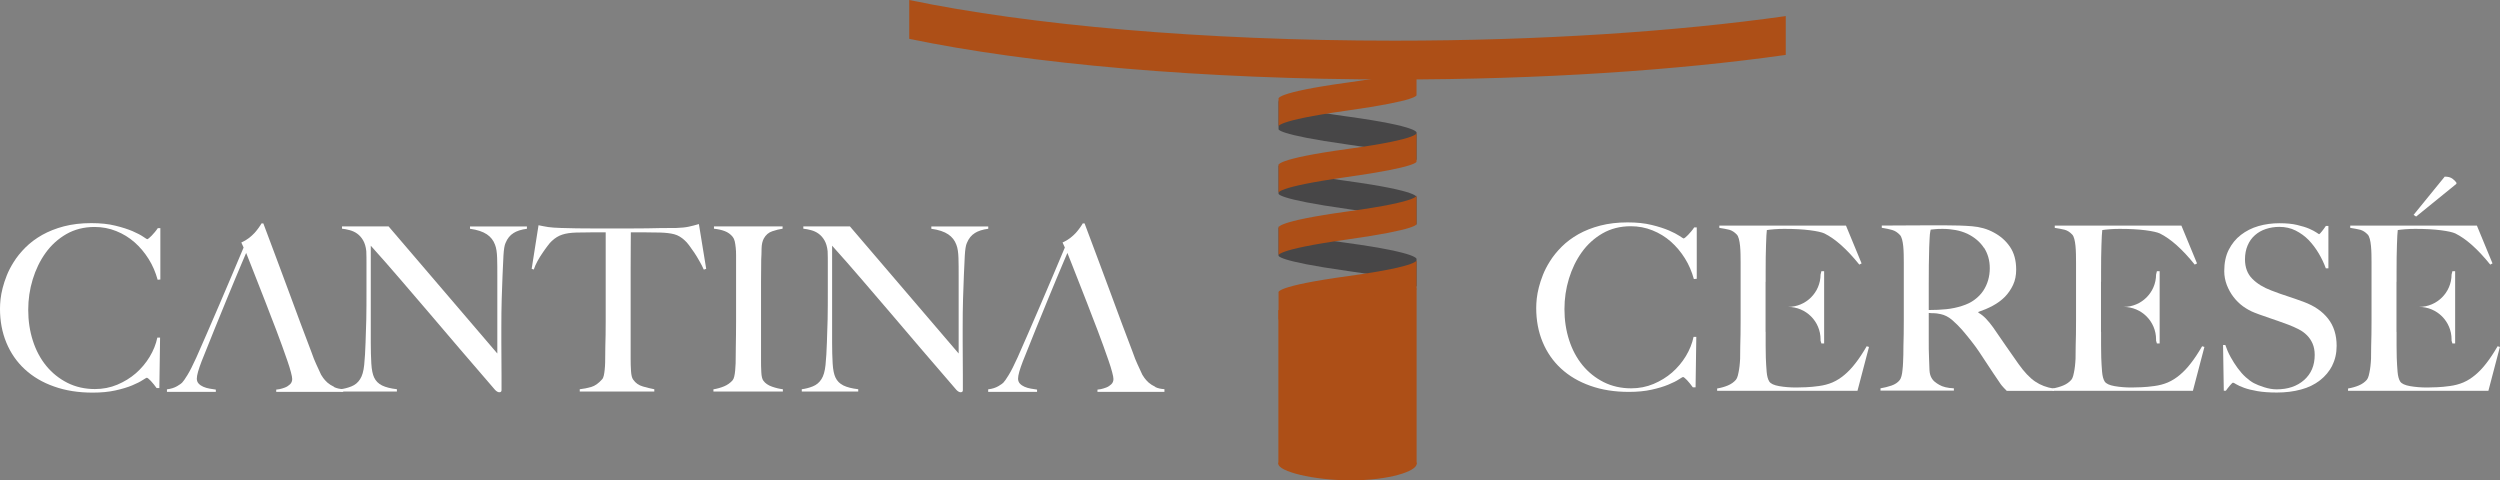 <?xml version="1.0" encoding="UTF-8"?><svg id="Livello_2" xmlns="http://www.w3.org/2000/svg" viewBox="0 0 273.61 52.57"><rect x="0" y="0" width="273.61" height="52.57" fill="#808080" stroke="none"/><defs><style>.cls-1{fill:#fff;}.cls-2{fill:#ad4f17;}.cls-3{fill:#474647;}</style></defs><g id="Livello_1-2"><path class="cls-1" d="m126.43,42.33c-.28-.13-.52-.29-.72-.46-.19-.18-.35-.35-.46-.51-.12-.17-.19-.28-.23-.35-.2-.44-.38-.82-.54-1.17-.16-.34-.33-.77-.51-1.29-.4-1.05-.8-2.12-1.21-3.2-.4-1.08-.82-2.2-1.24-3.35-.43-1.16-.87-2.36-1.34-3.6-.47-1.25-.96-2.56-1.48-3.95h-.2c-.07.12-.16.27-.29.45-.13.18-.28.38-.46.58-.18.2-.4.39-.64.58-.24.18-.51.34-.82.48l.25.55c-.4.94-.83,1.95-1.28,3.03-.45,1.08-.91,2.15-1.37,3.21-.46,1.06-.91,2.1-1.34,3.1-.44,1-.83,1.9-1.18,2.69-.39.85-.71,1.5-.98,1.93-.27.44-.46.71-.58.83-.05.07-.23.19-.54.38-.31.18-.68.3-1.12.35v.28h5.35v-.25c-.22-.03-.45-.07-.69-.11-.24-.04-.47-.11-.68-.2-.21-.09-.38-.21-.51-.35-.13-.14-.2-.32-.2-.54,0-.37.18-1,.53-1.91.23-.59.47-1.17.7-1.74.23-.58.48-1.18.73-1.82l1.34-3.28c.34-.84.66-1.6.94-2.27.28-.67.52-1.24.72-1.71.19-.47.34-.81.44-1.03.15.37.34.84.56,1.42.23.58.48,1.21.75,1.91.28.69.56,1.42.85,2.17.19.49.37.98.56,1.46h0s.58,1.5.58,1.5h0c.22.59.44,1.16.63,1.7.22.6.41,1.15.58,1.64.17.49.3.91.39,1.26.09.34.14.59.14.74,0,.23-.08.43-.24.58-.16.15-.34.27-.55.35-.21.08-.41.14-.6.18-.19.03-.31.05-.36.05v.25h7.33v-.3c-.39-.02-.72-.09-1-.23Z"/><path class="cls-1" d="m36.55,42.33c-.28-.13-.52-.29-.72-.46-.19-.18-.35-.35-.46-.51-.12-.17-.19-.28-.23-.35-.2-.44-.38-.82-.54-1.17-.16-.34-.33-.77-.51-1.29-.4-1.05-.8-2.12-1.21-3.2-.4-1.08-.82-2.2-1.24-3.35-.43-1.16-.87-2.36-1.34-3.6-.47-1.25-.96-2.56-1.48-3.95h-.2c-.07.12-.16.27-.29.45-.13.18-.28.38-.46.58-.18.2-.4.39-.64.58-.24.18-.51.34-.82.48l.25.55c-.4.94-.83,1.95-1.28,3.03-.45,1.08-.91,2.15-1.37,3.21-.46,1.06-.91,2.1-1.34,3.1-.44,1-.83,1.9-1.18,2.69-.39.85-.71,1.5-.98,1.93-.27.44-.46.71-.58.83-.05.07-.23.19-.54.38-.31.18-.68.3-1.12.35v.28h5.35v-.25c-.22-.03-.45-.07-.69-.11-.24-.04-.47-.11-.68-.2-.21-.09-.38-.21-.51-.35-.13-.14-.2-.32-.2-.54,0-.37.18-1,.53-1.91.23-.59.47-1.17.7-1.74.23-.58.48-1.18.73-1.82l1.34-3.28c.34-.84.66-1.6.94-2.27.28-.67.52-1.24.72-1.71.19-.47.34-.81.44-1.03.15.37.34.84.56,1.42.23.58.48,1.21.75,1.91.28.69.56,1.42.85,2.17.19.49.37.98.56,1.46h0s.58,1.5.58,1.5h0c.22.59.44,1.16.63,1.7.22.6.41,1.15.58,1.64.17.49.3.91.39,1.26.09.34.14.59.14.74,0,.23-.08.43-.24.58-.16.15-.34.27-.55.35-.21.08-.41.14-.6.18-.19.03-.31.05-.36.05v.25h7.33v-.3c-.39-.02-.72-.09-1-.23Z"/><path class="cls-1" d="m17.25,30.61c-.22-.8-.54-1.56-.98-2.26-.44-.7-.95-1.31-1.54-1.83-.59-.52-1.26-.93-2.01-1.23-.74-.3-1.54-.45-2.37-.45-1.15,0-2.18.26-3.09.78-.9.52-1.66,1.21-2.27,2.06-.61.85-1.08,1.82-1.41,2.9-.33,1.08-.49,2.19-.49,3.33,0,1.21.17,2.33.51,3.39.34,1.05.83,1.97,1.47,2.75.64.78,1.41,1.39,2.31,1.85.9.45,1.91.68,3.01.68.87,0,1.69-.16,2.45-.48.76-.32,1.44-.74,2.03-1.25.59-.52,1.1-1.12,1.51-1.8.41-.68.69-1.38.84-2.1h.3l-.08,5.52h-.3c-.2-.28-.41-.54-.63-.78-.22-.23-.37-.35-.45-.35-.03,0-.18.09-.45.26-.27.18-.65.37-1.15.58-.5.21-1.11.39-1.83.55-.72.16-1.55.24-2.49.24-1.56,0-2.96-.22-4.22-.67-1.26-.44-2.32-1.07-3.2-1.88-.88-.81-1.55-1.78-2.02-2.91-.47-1.13-.7-2.37-.7-3.73,0-.3.02-.64.06-1.03.04-.38.12-.79.23-1.23.11-.43.26-.89.45-1.37.19-.48.44-.96.74-1.44.35-.57.79-1.11,1.31-1.63.52-.52,1.13-.97,1.83-1.37.7-.39,1.5-.71,2.38-.94.89-.23,1.88-.35,2.99-.35,1,0,1.88.09,2.64.28.75.18,1.38.39,1.88.6.5.22.89.42,1.15.6.27.18.42.28.45.28s.1-.04.19-.11c.09-.08.19-.17.3-.28.11-.11.22-.23.34-.38.12-.14.23-.29.33-.44h.28v5.62l-.3.03Z"/><path class="cls-1" d="m56.2,25.51c-.38.23-.67.59-.87,1.08-.12.25-.19.72-.23,1.39-.03.68-.07,1.4-.1,2.17-.03.72-.06,1.57-.09,2.55-.03.98-.04,2.03-.04,3.15v1.61c0,.59,0,1.18.01,1.8,0,.61.01,1.22.01,1.82v1.63c0,.07-.02.12-.06.16-.04.04-.1.06-.19.06-.13,0-.28-.08-.45-.25-1.42-1.64-2.72-3.15-3.89-4.52-1.17-1.37-2.29-2.68-3.35-3.93-1.06-1.25-2.1-2.46-3.13-3.65-1.02-1.19-2.1-2.42-3.24-3.69v10.59c0,.85.02,1.62.06,2.31.04.69.15,1.2.31,1.53.18.39.47.67.87.87.39.19.93.33,1.62.41v.25h-6.18v-.25c.4-.05.8-.15,1.2-.31.4-.16.72-.42.95-.79.23-.35.38-.87.45-1.56.07-.69.12-1.51.15-2.46.03-.72.06-1.57.08-2.55.02-.98.02-2.03.02-3.15v-3.06c0-.33,0-.74-.02-1.23-.05-.49-.17-.88-.35-1.19-.18-.31-.4-.55-.65-.73-.25-.18-.52-.3-.82-.38-.29-.08-.57-.13-.84-.16v-.25h5.1l11.9,13.91v-8.54c0-.67,0-1.31-.02-1.92-.02-.61-.09-1.09-.23-1.44-.17-.47-.46-.85-.89-1.14-.43-.29-1.04-.5-1.85-.61v-.25h6.23v.25c-.62.08-1.12.24-1.49.48Z"/><path class="cls-1" d="m77.02,29.5c-.13-.3-.29-.62-.48-.94-.18-.33-.37-.63-.56-.92-.19-.28-.38-.55-.56-.79-.18-.24-.34-.42-.48-.54-.35-.33-.73-.56-1.14-.67-.41-.11-.93-.17-1.57-.19-.32,0-.59,0-.83-.01-.23,0-.47-.01-.7-.01h-1.66c0,.42,0,.99-.01,1.71,0,.72-.01,1.47-.01,2.26v9.82c0,.49.01.95.04,1.39.03.44.1.76.24.94.25.37.61.62,1.07.75.46.13.87.23,1.24.3v.25h-8.16v-.25c.44-.05.85-.13,1.26-.25s.79-.39,1.18-.83c.08-.08.15-.22.19-.41.04-.19.08-.41.1-.65.03-.24.04-.51.05-.79,0-.28.01-.56.01-.83,0-.23,0-.54.01-.93,0-.38.02-.81.03-1.28,0-.47.01-.95.01-1.46v-9.74h-1.66c-.22,0-.45,0-.69.01-.24,0-.52.01-.84.01-.64.02-1.16.09-1.57.23-.41.13-.79.37-1.14.7-.13.12-.29.29-.46.53-.18.23-.36.49-.55.77-.19.28-.38.57-.55.89-.18.32-.31.63-.41.93l-.23-.08.75-4.77c.38.08.74.15,1.07.2s.8.08,1.42.1c.64.02,1.2.03,1.71.04.5,0,.99.01,1.46.01h4.77c.5,0,.99,0,1.46-.01.47,0,.95-.02,1.46-.03.5,0,1.07-.01,1.71-.01.55-.02,1.01-.06,1.37-.14.36-.08.73-.17,1.12-.29l.8,4.9-.23.08Z"/><path class="cls-1" d="m78.08,42.86v-.25c.42-.07.81-.18,1.17-.33.36-.15.67-.37.92-.65.08-.1.15-.24.19-.43.04-.18.08-.4.1-.65.02-.25.04-.51.05-.79,0-.28.01-.55.01-.82,0-.23,0-.55.01-.95,0-.4.02-.84.02-1.32,0-.48.01-.97.01-1.47v-7.26c0-.3-.01-.58-.04-.84-.03-.26-.06-.49-.11-.7-.05-.21-.13-.37-.23-.49-.23-.28-.52-.49-.87-.62-.34-.13-.73-.21-1.17-.26v-.25h7.51v.25c-.35.05-.73.14-1.13.28-.4.13-.71.4-.93.8-.15.29-.23.64-.24,1.08,0,.44-.02.85-.04,1.23,0,.42,0,.83-.01,1.24,0,.41-.01.82-.01,1.24v8.41c0,.49,0,.95.03,1.41.02.45.09.77.23.95.2.28.52.5.95.65.43.15.83.24,1.18.28v.25h-7.61Z"/><path class="cls-1" d="m106.69,25.51c-.38.23-.67.59-.87,1.08-.12.25-.19.72-.23,1.39-.03.68-.07,1.4-.1,2.17-.03.72-.06,1.57-.09,2.55-.03.98-.04,2.03-.04,3.15v1.61c0,.59,0,1.18.01,1.8,0,.61.01,1.22.01,1.82v1.63c0,.07-.02.12-.06.16-.04.04-.1.06-.19.06-.13,0-.28-.08-.45-.25-1.42-1.64-2.72-3.15-3.89-4.52-1.17-1.37-2.29-2.68-3.35-3.93-1.06-1.25-2.1-2.46-3.13-3.65-1.02-1.19-2.1-2.42-3.24-3.69v10.59c0,.85.02,1.62.06,2.31.04.69.15,1.2.31,1.53.18.39.47.67.87.87.39.19.93.33,1.62.41v.25h-6.18v-.25c.4-.05.8-.15,1.2-.31.4-.16.72-.42.95-.79.23-.35.38-.87.45-1.56.07-.69.12-1.51.15-2.46.03-.72.06-1.57.08-2.55.02-.98.02-2.03.02-3.15v-3.06c0-.33,0-.74-.02-1.23-.05-.49-.17-.88-.35-1.19-.18-.31-.4-.55-.65-.73-.25-.18-.52-.3-.82-.38-.29-.08-.57-.13-.84-.16v-.25h5.1l11.9,13.91v-8.54c0-.67,0-1.31-.02-1.92-.02-.61-.09-1.09-.23-1.44-.17-.47-.46-.85-.89-1.14-.43-.29-1.04-.5-1.85-.61v-.25h6.23v.25c-.62.08-1.12.24-1.49.48Z"/><path class="cls-1" d="m235.97,37.15s0,.09,0,.14c.03.1.07.2.09.3h.3v-7.91h-.3c-.03.13-.06.24-.09.37-.01,1.96-1.6,3.54-3.56,3.54,1.97,0,3.56,1.59,3.56,3.56Z"/><path class="cls-1" d="m241,37.91c-.42.72-.82,1.33-1.22,1.84-.39.51-.8.94-1.22,1.29-.42.35-.85.62-1.31.82-.45.19-.95.32-1.48.39-.49.07-.95.11-1.39.13-.44.02-.81.03-1.09.03-.67,0-1.29-.05-1.86-.15-.57-.1-.93-.27-1.08-.5-.15-.23-.25-.59-.29-1.07-.04-.48-.07-.98-.09-1.52,0-.17,0-.37-.01-.62,0-.24-.01-.5-.01-.77v-1.46h-.01v-5.48h.01v-1.09c0-1.1.01-2.08.04-2.91.03-.84.05-1.39.09-1.66.17-.03.44-.06.82-.09.38-.03.74-.04,1.09-.04,1.1,0,2.04.05,2.81.15.77.1,1.3.22,1.58.35,1.19.59,2.46,1.72,3.82,3.41l.25-.13-1.71-4.14h-13.86v.25c.45.07.82.14,1.1.21.28.08.55.25.8.51.1.1.18.26.24.49.06.23.1.48.13.77.03.28.04.59.05.9,0,.32.01.63.01.93v6.35c0,.5,0,.99-.01,1.47,0,.48-.02.92-.03,1.32,0,.4-.01.72-.01.95,0,.27,0,.54-.03.82-.02.28-.05.54-.09.79-.04.25-.09.47-.14.67-.05.19-.12.34-.2.44-.23.27-.53.48-.89.63-.36.15-.75.26-1.17.33v.25h15.36l1.26-4.8-.28-.08Z"/><path class="cls-1" d="m185.38,30.53c-.22-.8-.54-1.56-.98-2.26-.44-.7-.95-1.31-1.54-1.83-.59-.52-1.26-.93-2.01-1.23-.74-.3-1.54-.45-2.37-.45-1.16,0-2.18.26-3.09.78-.9.52-1.66,1.21-2.27,2.06-.61.85-1.08,1.82-1.41,2.9-.33,1.08-.49,2.19-.49,3.33,0,1.21.17,2.33.51,3.39.34,1.05.83,1.97,1.47,2.75s1.41,1.39,2.31,1.85c.9.45,1.91.68,3.01.68.87,0,1.69-.16,2.45-.48.76-.32,1.44-.74,2.03-1.25.59-.52,1.1-1.12,1.51-1.8.41-.68.69-1.38.84-2.1h.3l-.08,5.52h-.3c-.2-.28-.41-.54-.63-.78-.22-.23-.37-.35-.45-.35-.03,0-.18.09-.45.26-.27.18-.65.37-1.16.58-.5.21-1.11.39-1.83.55-.72.16-1.55.24-2.48.24-1.56,0-2.96-.22-4.22-.67-1.25-.44-2.32-1.07-3.2-1.88-.88-.81-1.55-1.78-2.02-2.91-.47-1.13-.7-2.37-.7-3.73,0-.3.02-.64.06-1.03.04-.38.12-.79.23-1.23.11-.43.26-.89.45-1.37.19-.48.44-.96.74-1.44.35-.57.79-1.11,1.31-1.63.52-.52,1.13-.97,1.83-1.37.7-.39,1.5-.71,2.39-.94.89-.23,1.88-.35,2.99-.35,1,0,1.88.09,2.64.28.75.18,1.38.39,1.88.6.5.22.89.42,1.16.6.27.18.42.28.45.28s.1-.04.19-.11c.09-.08.19-.17.3-.28s.22-.23.34-.38c.12-.14.23-.29.33-.44h.28v5.62l-.3.03Z"/><path class="cls-1" d="m219.63,42.78c-.15-.15-.26-.26-.33-.34s-.14-.16-.23-.26c-.08-.1-.19-.25-.31-.44s-.32-.48-.59-.87c-.32-.47-.6-.89-.84-1.27-.24-.38-.49-.75-.74-1.12-.25-.37-.52-.74-.82-1.12-.29-.38-.64-.8-1.04-1.27-.34-.38-.7-.74-1.09-1.08-.39-.33-.81-.54-1.24-.63-.32-.07-.56-.1-.73-.1-.15,0-.34,0-.58-.03v2.84c0,.8,0,1.48.03,2.03.02.54.03,1,.05,1.38.02.39.11.7.28.95.13.22.39.44.78.66.38.23.92.36,1.61.39v.25h-8.03v-.25c.42-.07.82-.17,1.2-.3.38-.13.69-.33.9-.6.08-.1.15-.25.2-.45.05-.2.09-.43.11-.68.03-.25.05-.52.06-.8.02-.28.03-.56.03-.83,0-.23,0-.55.01-.95,0-.4.02-.84.03-1.32,0-.48.01-.97.01-1.47v-6.35c0-.3,0-.61-.01-.92,0-.31-.03-.6-.05-.88-.03-.28-.07-.53-.13-.75-.06-.23-.14-.39-.24-.49-.25-.27-.53-.45-.84-.54-.31-.09-.69-.17-1.14-.24v-.25h1.03c.57,0,1.21,0,1.93-.01.72,0,1.44-.01,2.16-.01h1.76c1.12,0,2.12.03,2.99.1.87.07,1.67.29,2.38.68.74.39,1.33.91,1.78,1.57.45.66.68,1.49.68,2.5,0,.62-.11,1.18-.34,1.67-.23.49-.53.93-.9,1.31-.38.38-.82.7-1.32.97-.5.27-1.03.49-1.58.68v.08c.28.15.56.37.83.65.27.29.53.6.78.95.43.64.91,1.32,1.42,2.06.51.74.97,1.39,1.37,1.96.62.87,1.22,1.51,1.81,1.91.59.4,1.27.66,2.06.78v.25h-5.15Zm-2.49-15.64c-.42-.65-1.03-1.17-1.83-1.56-.4-.18-.82-.32-1.27-.4-.44-.08-.91-.13-1.39-.13-.35,0-.64,0-.85.03-.22.02-.39.03-.5.05-.02.1-.03.19-.05.26-.02.08-.03.17-.04.29,0,.12-.02.28-.03.49,0,.21-.02.51-.04.89-.02.59-.03,1.25-.04,1.98,0,.74-.01,1.45-.01,2.13v2.76c.69,0,1.33-.03,1.92-.09.59-.06,1.17-.18,1.72-.36.54-.17,1-.39,1.38-.68.38-.28.7-.61.94-.97.24-.36.42-.75.54-1.17.12-.42.18-.85.18-1.31,0-.84-.21-1.58-.63-2.24Z"/><path class="cls-1" d="m255.26,40c-.33.64-.78,1.18-1.36,1.63-.58.45-1.27.79-2.07,1-.8.22-1.68.33-2.64.33-.82,0-1.52-.05-2.11-.15-.59-.1-1.07-.22-1.46-.36-.39-.14-.67-.27-.87-.39-.19-.12-.31-.18-.36-.18s-.16.1-.33.3c-.17.2-.32.39-.45.58h-.23l-.08-5h.25c.15.45.34.89.58,1.32s.49.83.77,1.21.57.71.88.99c.31.28.61.5.89.65.28.15.66.3,1.13.45.47.15.92.23,1.36.23,1.24,0,2.24-.34,3.01-1.02.77-.68,1.16-1.59,1.16-2.75,0-.47-.08-.88-.23-1.23-.15-.35-.36-.66-.62-.92-.26-.26-.56-.48-.92-.66-.35-.18-.73-.35-1.13-.5-.4-.15-.75-.28-1.05-.38-.3-.1-.58-.2-.84-.29-.26-.09-.53-.18-.8-.28-.28-.09-.61-.21-.99-.36-.44-.17-.85-.4-1.26-.69-.4-.29-.75-.64-1.05-1.03-.3-.39-.54-.83-.73-1.31-.18-.48-.28-.98-.28-1.52,0-.9.16-1.68.49-2.33.33-.65.77-1.2,1.33-1.63.56-.43,1.2-.76,1.93-.97.73-.21,1.49-.31,2.3-.31.75,0,1.4.06,1.93.19.54.13.97.26,1.32.41.34.15.6.29.78.41s.27.19.29.19c.05,0,.15-.1.31-.3.16-.2.31-.4.44-.6h.28v4.64h-.28c-.2-.55-.46-1.1-.78-1.64-.32-.54-.69-1.03-1.1-1.46-.42-.43-.9-.77-1.43-1.04-.54-.27-1.13-.4-1.78-.4-.52,0-1.01.08-1.47.23-.46.15-.86.38-1.2.68-.34.3-.61.67-.8,1.12-.19.44-.29.95-.29,1.52,0,.89.27,1.6.8,2.13.53.54,1.23.96,2.08,1.28.33.13.65.25.94.35.29.1.58.2.86.29.28.09.57.19.86.29.29.1.6.21.91.33,1.14.42,2.02,1.03,2.64,1.82.63.8.94,1.79.94,2.98,0,.8-.16,1.52-.49,2.16Z"/><path class="cls-1" d="m264.43,23.7l-.28-.18,3.41-4.19c.37,0,.65.08.85.23.2.15.34.29.43.43v.13l-4.42,3.59Z"/><path class="cls-1" d="m199.25,37.15s0,.09,0,.14c.03.1.07.2.09.3h.3v-7.91h-.3c-.03.13-.06.24-.09.37-.01,1.96-1.6,3.54-3.56,3.54,1.97,0,3.56,1.59,3.56,3.56Z"/><path class="cls-1" d="m204.29,37.91c-.42.72-.82,1.33-1.22,1.84-.39.51-.8.94-1.22,1.29-.42.35-.85.62-1.31.82-.45.19-.95.32-1.48.39-.49.07-.95.11-1.39.13-.44.02-.81.03-1.09.03-.67,0-1.29-.05-1.86-.15-.57-.1-.93-.27-1.08-.5-.15-.23-.25-.59-.29-1.07-.04-.48-.07-.98-.09-1.52,0-.17,0-.37-.01-.62,0-.24-.01-.5-.01-.77v-1.46h-.01v-5.48h.01v-1.09c0-1.1.01-2.08.04-2.91.03-.84.05-1.39.09-1.66.17-.03.44-.06.82-.09.38-.03.74-.04,1.09-.04,1.1,0,2.04.05,2.81.15.77.1,1.3.22,1.58.35,1.19.59,2.46,1.72,3.82,3.41l.25-.13-1.71-4.14h-13.86v.25c.45.07.82.14,1.1.21.28.08.55.25.8.51.1.1.18.26.24.49.06.23.1.48.13.77.03.28.04.59.05.9,0,.32.01.63.01.93v6.35c0,.5,0,.99-.01,1.47,0,.48-.02.92-.03,1.32,0,.4-.01.72-.01.95,0,.27,0,.54-.03.82-.02.28-.05.54-.09.79-.04.25-.09.47-.14.67-.05.19-.12.34-.2.44-.23.27-.53.48-.89.63-.36.15-.75.26-1.17.33v.25h15.36l1.26-4.8-.28-.08Z"/><path class="cls-1" d="m268.31,37.15s0,.09,0,.14c.03.1.07.2.09.3h.3v-7.91h-.3c-.03.13-.06.24-.09.37-.01,1.96-1.6,3.54-3.56,3.54,1.97,0,3.56,1.59,3.56,3.56Z"/><path class="cls-1" d="m273.34,37.91c-.42.72-.82,1.33-1.22,1.84-.39.51-.8.94-1.22,1.29-.42.35-.85.62-1.31.82-.45.19-.95.32-1.48.39-.49.07-.95.11-1.39.13-.44.02-.81.03-1.09.03-.67,0-1.29-.05-1.86-.15-.57-.1-.93-.27-1.08-.5-.15-.23-.25-.59-.29-1.07-.04-.48-.07-.98-.09-1.52,0-.17,0-.37-.01-.62,0-.24-.01-.5-.01-.77v-1.46h-.01v-5.48h.01v-1.09c0-1.1.01-2.08.04-2.91.03-.84.05-1.39.09-1.66.17-.03.44-.06.82-.09.38-.03.74-.04,1.09-.04,1.1,0,2.04.05,2.81.15.77.1,1.3.22,1.58.35,1.19.59,2.46,1.72,3.82,3.41l.25-.13-1.71-4.14h-13.86v.25c.45.07.82.14,1.1.21.28.08.55.25.8.51.1.1.18.26.24.49.06.23.1.48.13.77.03.28.04.59.05.9,0,.32.01.63.01.93v6.35c0,.5,0,.99-.01,1.47,0,.48-.02.92-.03,1.32,0,.4-.01.72-.01.95,0,.27,0,.54-.03.82-.02.28-.05.54-.09.79-.04.25-.09.47-.14.67-.05.19-.12.34-.2.44-.23.27-.53.48-.89.63-.36.15-.75.26-1.17.33v.25h15.36l1.26-4.8-.28-.08Z"/><path class="cls-3" d="m155.03,17.6v-3.05s.59-.68-7.65-1.81c-8.23-1.13-7.45-1.8-7.45-1.8v3.18s-.39.58,7.65,1.71c8.04,1.13,7.45,1.77,7.45,1.77Z"/><path class="cls-3" d="m155.03,24.66v-3.05s.59-.68-7.65-1.81c-8.23-1.13-7.45-1.8-7.45-1.8v3.18s-.39.58,7.65,1.71c8.04,1.13,7.45,1.77,7.45,1.77Z"/><path class="cls-3" d="m155.03,31.44v-3.05s.59-.68-7.65-1.81c-8.23-1.13-7.45-1.8-7.45-1.8v3.18s-.39.58,7.65,1.71c8.04,1.13,7.45,1.77,7.45,1.77Z"/><path class="cls-2" d="m139.93,27.99v-3.05s-.59-.68,7.65-1.81c8.23-1.13,7.45-1.8,7.45-1.8v3.18s.39.58-7.65,1.71c-8.04,1.13-7.45,1.77-7.45,1.77Z"/><path class="cls-2" d="m139.93,35.07v-3.05s-.59-.68,7.65-1.81c8.23-1.13,7.45-1.8,7.45-1.8v3.18s.39.58-7.65,1.71c-8.04,1.13-7.45,1.77-7.45,1.77Z"/><path class="cls-2" d="m139.93,21.15v-3.05s-.59-.68,7.65-1.81c8.23-1.13,7.45-1.8,7.45-1.8v3.18s.39.58-7.65,1.71c-8.04,1.13-7.45,1.77-7.45,1.77Z"/><path class="cls-2" d="m139.93,13.88v-3.05s-.59-.68,7.65-1.81c8.23-1.13,7.45-1.8,7.45-1.8v3.18s.39.58-7.65,1.71c-8.04,1.13-7.45,1.77-7.45,1.77Z"/><polygon class="cls-2" points="155.04 50.8 155.04 31.57 139.91 33.94 139.91 50.8 155.04 50.8"/><path class="cls-2" d="m155.04,50.77c0,.81-3.01,1.8-7.19,1.8s-7.94-.99-7.94-1.8,3.39-1.46,7.57-1.46,7.57.65,7.57,1.46Z"/><path class="cls-2" d="m152.59,4.45c-21.05,0-39.98-1.72-53.08-4.45v4.25c13.11,2.73,32.03,4.45,53.08,4.45,16.07,0,30.9-1,42.85-2.69V1.76c-11.95,1.69-26.78,2.69-42.85,2.69Z"/></g></svg>